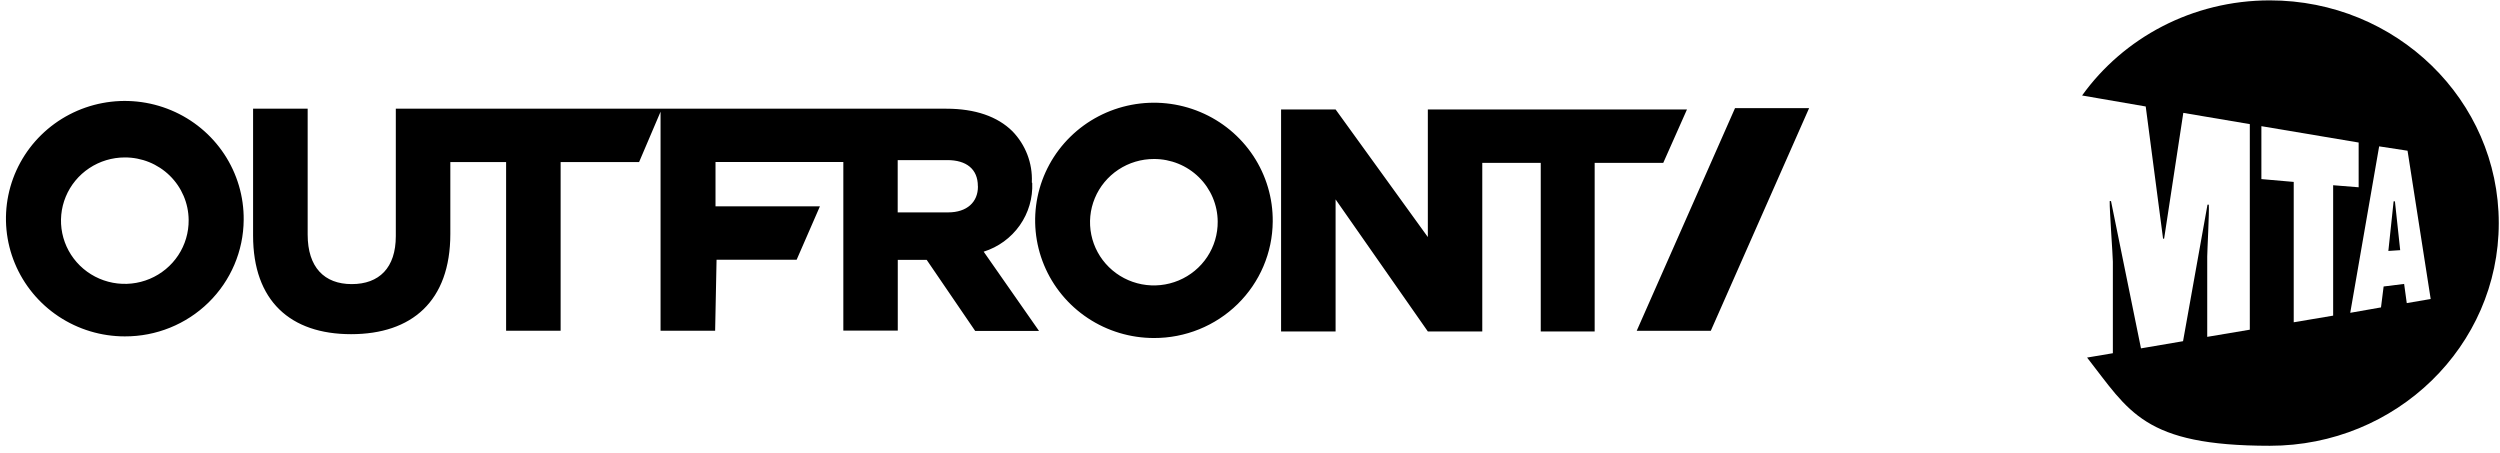 <svg width="348" height="63" viewBox="0 0 348 63" fill="none" xmlns="http://www.w3.org/2000/svg">
<path d="M334.216 34.824L332.349 34.931L334.216 34.824ZM333.191 28.026L332.459 34.931L334.106 34.824L333.374 28.026H333.191ZM331.434 42.797L331.8 39.878L334.655 39.523L335.021 42.192L338.351 41.622L335.13 20.979L331.178 20.374L327.153 43.544L331.398 42.797H331.434ZM319.286 25.322V44.861L324.774 43.936V25.784L328.324 26.069V19.84L314.785 17.563V24.93L319.286 25.322ZM290.523 49.773L294.11 49.168V36.426C294.11 35.643 293.634 29.201 293.67 27.991H293.853L298.025 48.492L303.88 47.495L307.283 28.489C307.356 28.489 307.429 28.489 307.466 28.489C307.539 29.664 307.246 34.931 307.246 35.714V46.89L313.174 45.893V17.278L303.916 15.712L301.245 33.223C301.209 33.223 301.135 33.223 301.099 33.223L298.684 14.822L289.828 13.292C295.573 5.284 305.161 0.052 315.956 0.052C333.557 0.052 347.828 13.932 347.828 31.052C347.828 48.171 333.557 62.052 315.956 62.052C298.354 62.052 296.378 57.247 290.523 49.773Z" fill="black"/>
<path d="M198.755 15.234V32.998L185.914 15.234H178.326V46.137H185.914V27.756L198.755 46.137H206.333V22.667H214.472V46.137H221.977V22.667H231.527L234.828 15.234H198.755ZM177.164 30.84C177.196 27.594 176.255 24.412 174.458 21.697C172.661 18.982 170.09 16.858 167.071 15.593C164.053 14.328 160.723 13.98 157.504 14.593C154.285 15.207 151.323 16.753 148.994 19.037C146.665 21.32 145.073 24.238 144.422 27.419C143.77 30.6 144.088 33.901 145.334 36.904C146.581 39.906 148.7 42.473 151.423 44.28C154.146 46.087 157.35 47.051 160.627 47.052C164.988 47.065 169.177 45.367 172.277 42.328C175.376 39.29 177.133 35.159 177.164 30.84ZM169.503 30.84C169.521 32.584 169.015 34.295 168.05 35.755C167.084 37.214 165.703 38.356 164.08 39.036C162.457 39.716 160.667 39.903 158.937 39.573C157.207 39.243 155.615 38.412 154.364 37.184C153.112 35.956 152.257 34.387 151.908 32.677C151.558 30.967 151.73 29.192 152.402 27.579C153.073 25.966 154.213 24.587 155.678 23.617C157.143 22.647 158.865 22.13 160.627 22.132C162.969 22.124 165.219 23.036 166.883 24.668C168.547 26.301 169.489 28.52 169.503 30.84ZM143.634 25.422V25.329C143.686 24.032 143.473 22.738 143.008 21.524C142.542 20.31 141.834 19.202 140.925 18.267C138.848 16.211 135.734 15.131 131.738 15.131H55.097V32.865C55.097 37.285 52.782 39.547 48.962 39.547C45.142 39.547 42.827 37.203 42.827 32.659V15.131H35.229V32.793C35.229 41.881 40.419 46.517 48.869 46.517C57.319 46.517 62.686 41.932 62.686 32.567V22.564H70.45V46.034H78.039V22.564H88.959L91.949 15.553V46.034H99.547L99.745 36.154H110.893L114.132 28.722H99.599V22.554H117.392V46.024H124.97V36.175H128.997L135.745 46.065H144.631L136.928 35.034C138.961 34.394 140.725 33.109 141.946 31.377C143.168 29.645 143.779 27.563 143.686 25.453L143.634 25.422ZM136.129 25.977C136.129 28.115 134.624 29.565 131.976 29.565H124.959V22.286H131.873C134.499 22.286 136.118 23.52 136.118 25.905L136.129 25.977ZM33.921 30.613C33.956 27.365 33.015 24.18 31.218 21.462C29.422 18.744 26.85 16.617 23.829 15.35C20.809 14.083 17.477 13.733 14.255 14.346C11.034 14.958 8.069 16.505 5.737 18.789C3.406 21.074 1.812 23.994 1.159 27.177C0.506 30.36 0.824 33.664 2.071 36.669C3.318 39.673 5.438 42.243 8.163 44.051C10.888 45.86 14.094 46.825 17.374 46.825C21.737 46.842 25.929 45.145 29.03 42.106C32.132 39.067 33.891 34.934 33.921 30.613ZM26.26 30.613C26.28 32.358 25.777 34.069 24.813 35.53C23.849 36.991 22.469 38.135 20.847 38.816C19.225 39.498 17.435 39.687 15.705 39.359C13.975 39.032 12.382 38.202 11.128 36.975C9.875 35.749 9.019 34.181 8.667 32.471C8.316 30.761 8.486 28.987 9.155 27.373C9.824 25.759 10.963 24.378 12.427 23.407C13.89 22.435 15.612 21.916 17.374 21.916C19.715 21.908 21.965 22.818 23.63 24.448C25.295 26.078 26.241 28.295 26.26 30.613Z" fill="black"/>
<path d="M241.516 15.052L227.828 46.052H238.141L251.828 15.052H241.516Z" fill="black"/>
</svg>
